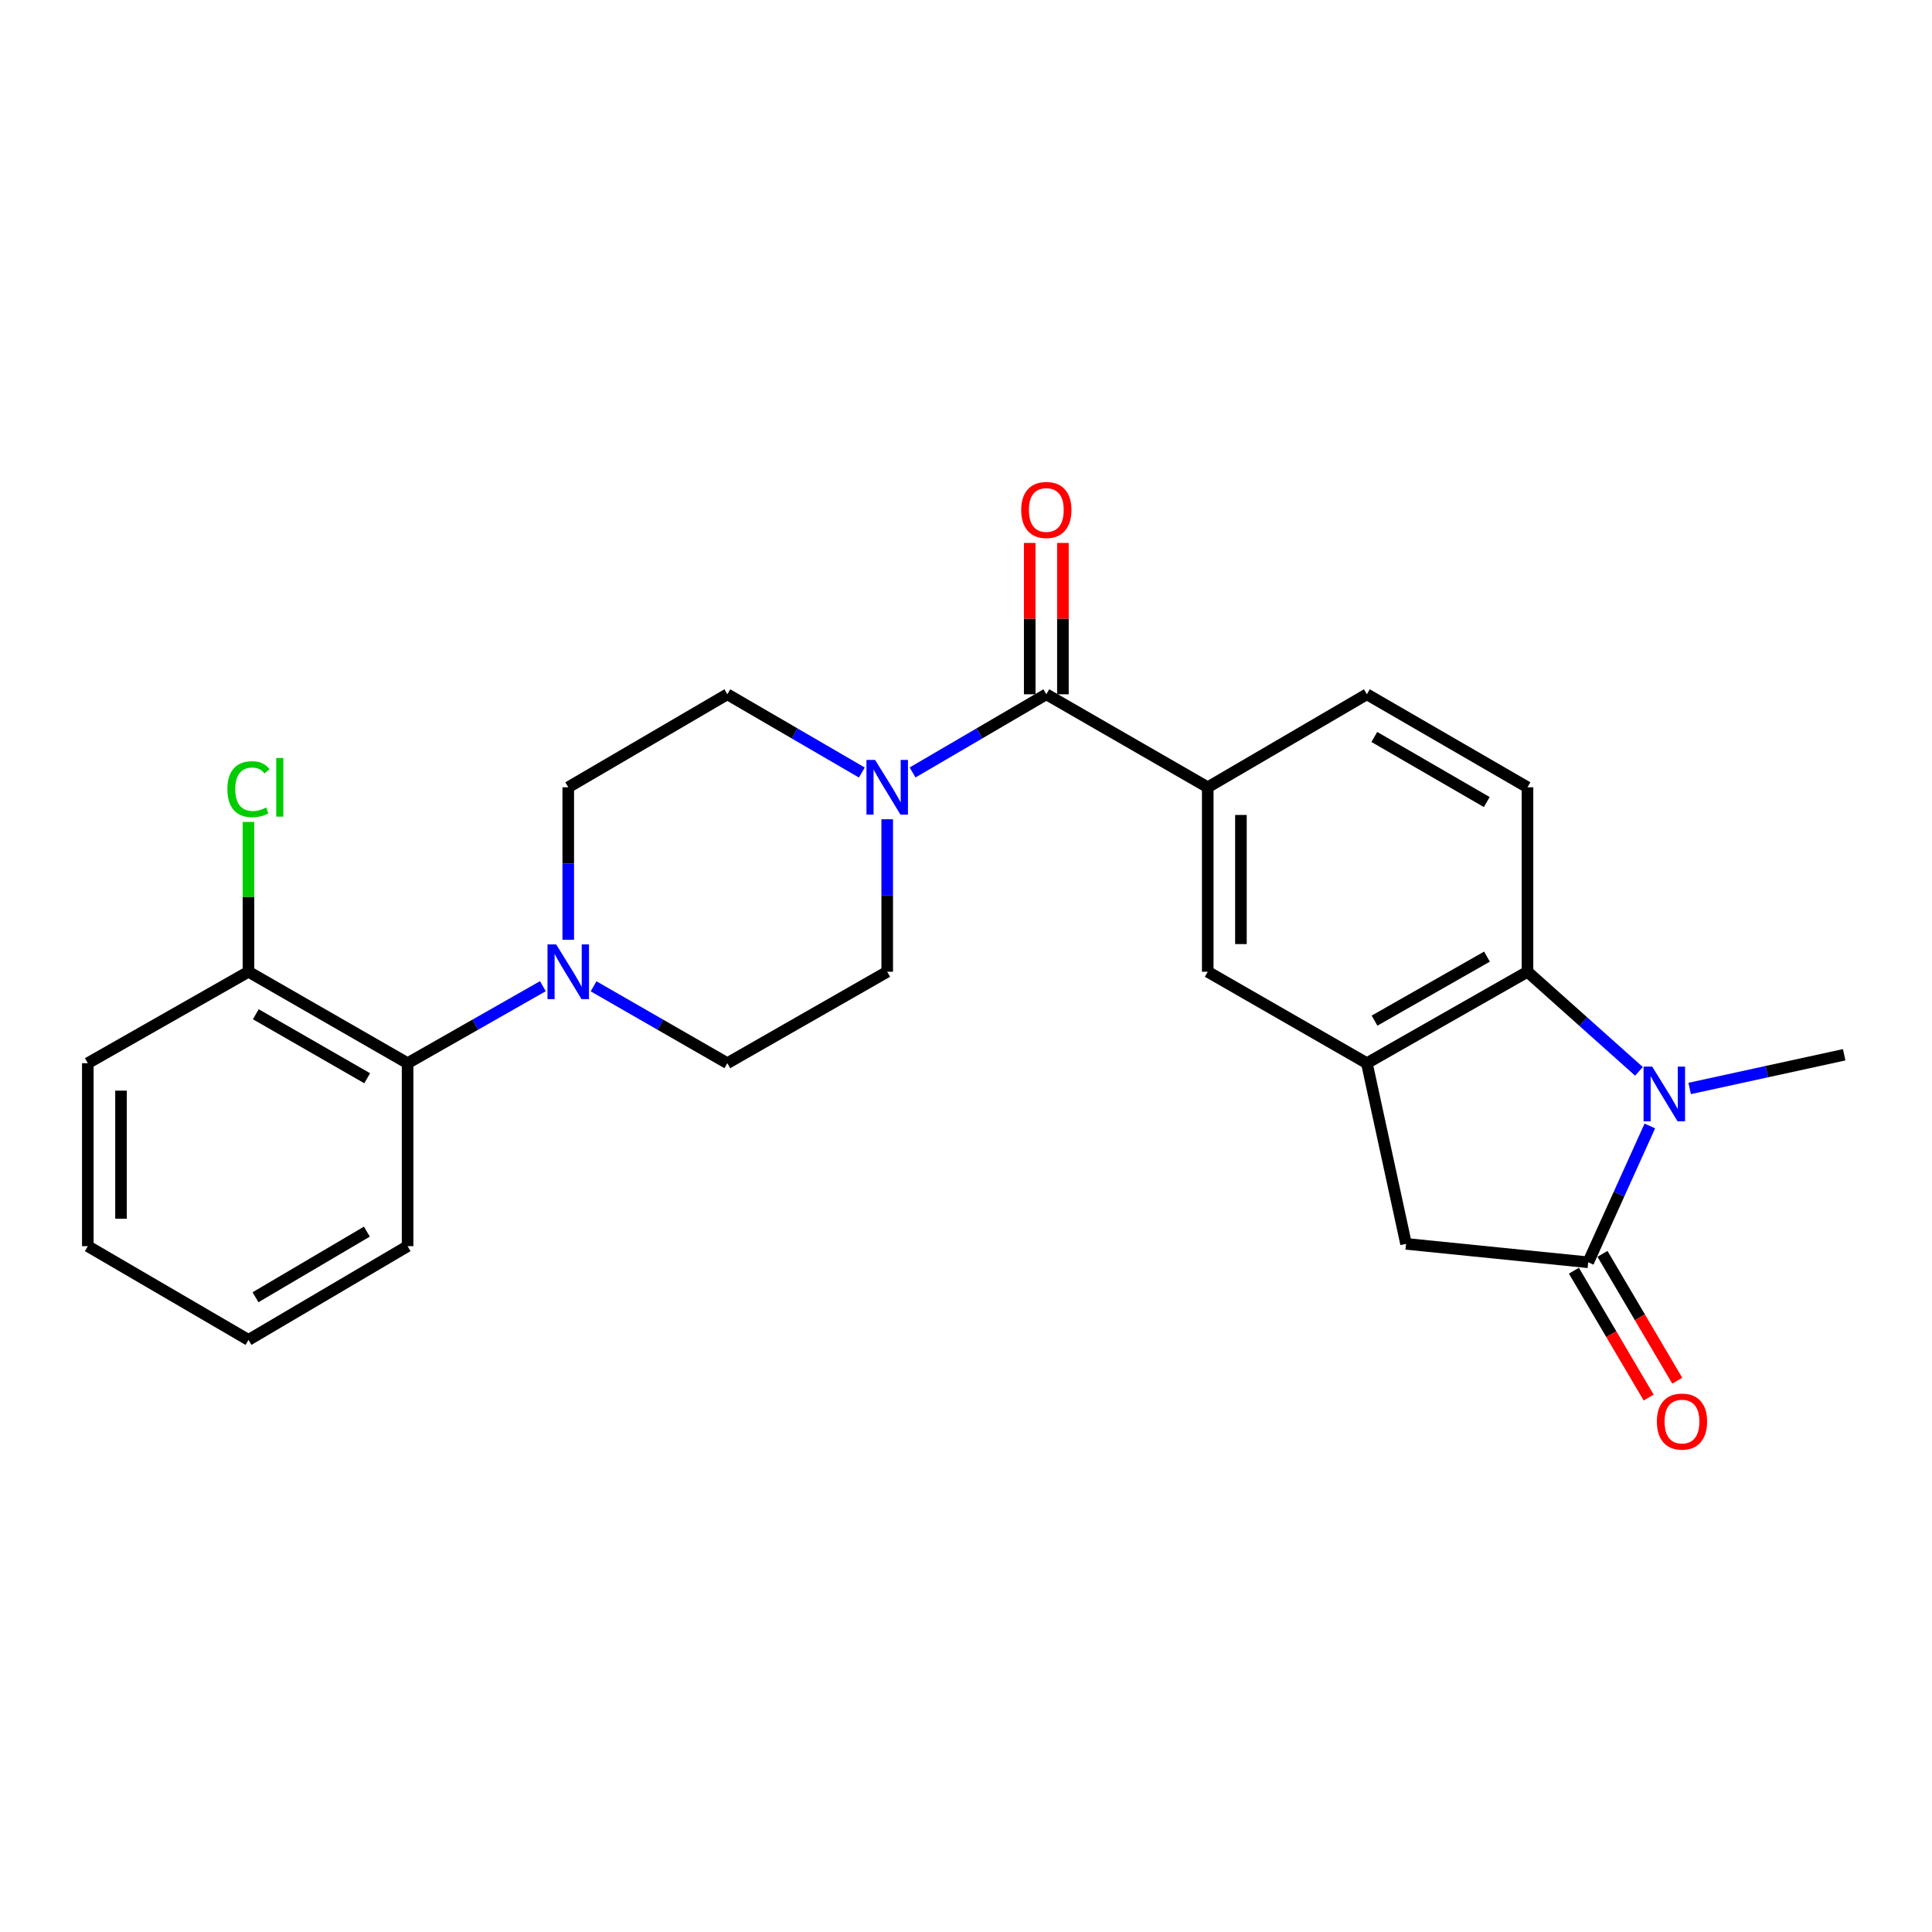 <?xml version='1.0' encoding='iso-8859-1'?>
<svg version='1.1' baseProfile='full'
              xmlns='http://www.w3.org/2000/svg'
                      xmlns:rdkit='http://www.rdkit.org/xml'
                      xmlns:xlink='http://www.w3.org/1999/xlink'
                  xml:space='preserve'
width='1000px' height='1000px' viewBox='0 0 1000 1000'>
<!-- END OF HEADER -->
<rect style='opacity:1.0;fill:#FFFFFF;stroke:none' width='1000' height='1000' x='0' y='0'> </rect>
<path class='bond-0' d='M 853.958,582.796 L 838.002,618.075' style='fill:none;fill-rule:evenodd;stroke:#0000FF;stroke-width:6px;stroke-linecap:butt;stroke-linejoin:miter;stroke-opacity:1' />
<path class='bond-0' d='M 838.002,618.075 L 822.045,653.354' style='fill:none;fill-rule:evenodd;stroke:#000000;stroke-width:6px;stroke-linecap:butt;stroke-linejoin:miter;stroke-opacity:1' />
<path class='bond-1' d='M 848.329,554.53 L 819.478,528.754' style='fill:none;fill-rule:evenodd;stroke:#0000FF;stroke-width:6px;stroke-linecap:butt;stroke-linejoin:miter;stroke-opacity:1' />
<path class='bond-1' d='M 819.478,528.754 L 790.626,502.978' style='fill:none;fill-rule:evenodd;stroke:#000000;stroke-width:6px;stroke-linecap:butt;stroke-linejoin:miter;stroke-opacity:1' />
<path class='bond-19' d='M 874.565,563.385 L 914.555,554.665' style='fill:none;fill-rule:evenodd;stroke:#0000FF;stroke-width:6px;stroke-linecap:butt;stroke-linejoin:miter;stroke-opacity:1' />
<path class='bond-19' d='M 914.555,554.665 L 954.545,545.946' style='fill:none;fill-rule:evenodd;stroke:#000000;stroke-width:6px;stroke-linecap:butt;stroke-linejoin:miter;stroke-opacity:1' />
<path class='bond-7' d='M 822.045,653.354 L 727.769,643.82' style='fill:none;fill-rule:evenodd;stroke:#000000;stroke-width:6px;stroke-linecap:butt;stroke-linejoin:miter;stroke-opacity:1' />
<path class='bond-11' d='M 814.645,657.716 L 833.996,690.544' style='fill:none;fill-rule:evenodd;stroke:#000000;stroke-width:6px;stroke-linecap:butt;stroke-linejoin:miter;stroke-opacity:1' />
<path class='bond-11' d='M 833.996,690.544 L 853.346,723.371' style='fill:none;fill-rule:evenodd;stroke:#FF0000;stroke-width:6px;stroke-linecap:butt;stroke-linejoin:miter;stroke-opacity:1' />
<path class='bond-11' d='M 829.445,648.993 L 848.795,681.82' style='fill:none;fill-rule:evenodd;stroke:#000000;stroke-width:6px;stroke-linecap:butt;stroke-linejoin:miter;stroke-opacity:1' />
<path class='bond-11' d='M 848.795,681.82 L 868.146,714.648' style='fill:none;fill-rule:evenodd;stroke:#FF0000;stroke-width:6px;stroke-linecap:butt;stroke-linejoin:miter;stroke-opacity:1' />
<path class='bond-2' d='M 790.626,502.978 L 707.488,550.307' style='fill:none;fill-rule:evenodd;stroke:#000000;stroke-width:6px;stroke-linecap:butt;stroke-linejoin:miter;stroke-opacity:1' />
<path class='bond-2' d='M 769.656,495.148 L 711.46,528.278' style='fill:none;fill-rule:evenodd;stroke:#000000;stroke-width:6px;stroke-linecap:butt;stroke-linejoin:miter;stroke-opacity:1' />
<path class='bond-10' d='M 790.626,502.978 L 790.626,407.499' style='fill:none;fill-rule:evenodd;stroke:#000000;stroke-width:6px;stroke-linecap:butt;stroke-linejoin:miter;stroke-opacity:1' />
<path class='bond-8' d='M 707.488,550.307 L 625.123,502.978' style='fill:none;fill-rule:evenodd;stroke:#000000;stroke-width:6px;stroke-linecap:butt;stroke-linejoin:miter;stroke-opacity:1' />
<path class='bond-25' d='M 707.488,550.307 L 727.769,643.82' style='fill:none;fill-rule:evenodd;stroke:#000000;stroke-width:6px;stroke-linecap:butt;stroke-linejoin:miter;stroke-opacity:1' />
<path class='bond-3' d='M 541.574,359.359 L 625.123,407.499' style='fill:none;fill-rule:evenodd;stroke:#000000;stroke-width:6px;stroke-linecap:butt;stroke-linejoin:miter;stroke-opacity:1' />
<path class='bond-4' d='M 541.574,359.359 L 506.958,379.593' style='fill:none;fill-rule:evenodd;stroke:#000000;stroke-width:6px;stroke-linecap:butt;stroke-linejoin:miter;stroke-opacity:1' />
<path class='bond-4' d='M 506.958,379.593 L 472.343,399.827' style='fill:none;fill-rule:evenodd;stroke:#0000FF;stroke-width:6px;stroke-linecap:butt;stroke-linejoin:miter;stroke-opacity:1' />
<path class='bond-17' d='M 550.164,359.359 L 550.164,320.193' style='fill:none;fill-rule:evenodd;stroke:#000000;stroke-width:6px;stroke-linecap:butt;stroke-linejoin:miter;stroke-opacity:1' />
<path class='bond-17' d='M 550.164,320.193 L 550.164,281.027' style='fill:none;fill-rule:evenodd;stroke:#FF0000;stroke-width:6px;stroke-linecap:butt;stroke-linejoin:miter;stroke-opacity:1' />
<path class='bond-17' d='M 532.984,359.359 L 532.984,320.193' style='fill:none;fill-rule:evenodd;stroke:#000000;stroke-width:6px;stroke-linecap:butt;stroke-linejoin:miter;stroke-opacity:1' />
<path class='bond-17' d='M 532.984,320.193 L 532.984,281.027' style='fill:none;fill-rule:evenodd;stroke:#FF0000;stroke-width:6px;stroke-linecap:butt;stroke-linejoin:miter;stroke-opacity:1' />
<path class='bond-12' d='M 459.218,424.046 L 459.218,463.512' style='fill:none;fill-rule:evenodd;stroke:#0000FF;stroke-width:6px;stroke-linecap:butt;stroke-linejoin:miter;stroke-opacity:1' />
<path class='bond-12' d='M 459.218,463.512 L 459.218,502.978' style='fill:none;fill-rule:evenodd;stroke:#000000;stroke-width:6px;stroke-linecap:butt;stroke-linejoin:miter;stroke-opacity:1' />
<path class='bond-13' d='M 446.085,399.86 L 411.273,379.609' style='fill:none;fill-rule:evenodd;stroke:#0000FF;stroke-width:6px;stroke-linecap:butt;stroke-linejoin:miter;stroke-opacity:1' />
<path class='bond-13' d='M 411.273,379.609 L 376.462,359.359' style='fill:none;fill-rule:evenodd;stroke:#000000;stroke-width:6px;stroke-linecap:butt;stroke-linejoin:miter;stroke-opacity:1' />
<path class='bond-5' d='M 294.125,486.431 L 294.125,446.965' style='fill:none;fill-rule:evenodd;stroke:#0000FF;stroke-width:6px;stroke-linecap:butt;stroke-linejoin:miter;stroke-opacity:1' />
<path class='bond-5' d='M 294.125,446.965 L 294.125,407.499' style='fill:none;fill-rule:evenodd;stroke:#000000;stroke-width:6px;stroke-linecap:butt;stroke-linejoin:miter;stroke-opacity:1' />
<path class='bond-9' d='M 280.993,510.452 L 245.98,530.38' style='fill:none;fill-rule:evenodd;stroke:#0000FF;stroke-width:6px;stroke-linecap:butt;stroke-linejoin:miter;stroke-opacity:1' />
<path class='bond-9' d='M 245.98,530.38 L 210.968,550.307' style='fill:none;fill-rule:evenodd;stroke:#000000;stroke-width:6px;stroke-linecap:butt;stroke-linejoin:miter;stroke-opacity:1' />
<path class='bond-27' d='M 307.239,510.517 L 341.85,530.412' style='fill:none;fill-rule:evenodd;stroke:#0000FF;stroke-width:6px;stroke-linecap:butt;stroke-linejoin:miter;stroke-opacity:1' />
<path class='bond-27' d='M 341.85,530.412 L 376.462,550.307' style='fill:none;fill-rule:evenodd;stroke:#000000;stroke-width:6px;stroke-linecap:butt;stroke-linejoin:miter;stroke-opacity:1' />
<path class='bond-6' d='M 625.123,407.499 L 707.488,359.359' style='fill:none;fill-rule:evenodd;stroke:#000000;stroke-width:6px;stroke-linecap:butt;stroke-linejoin:miter;stroke-opacity:1' />
<path class='bond-26' d='M 625.123,407.499 L 625.123,502.978' style='fill:none;fill-rule:evenodd;stroke:#000000;stroke-width:6px;stroke-linecap:butt;stroke-linejoin:miter;stroke-opacity:1' />
<path class='bond-26' d='M 642.302,421.821 L 642.302,488.656' style='fill:none;fill-rule:evenodd;stroke:#000000;stroke-width:6px;stroke-linecap:butt;stroke-linejoin:miter;stroke-opacity:1' />
<path class='bond-18' d='M 210.968,550.307 L 128.612,502.978' style='fill:none;fill-rule:evenodd;stroke:#000000;stroke-width:6px;stroke-linecap:butt;stroke-linejoin:miter;stroke-opacity:1' />
<path class='bond-18' d='M 190.054,558.103 L 132.405,524.972' style='fill:none;fill-rule:evenodd;stroke:#000000;stroke-width:6px;stroke-linecap:butt;stroke-linejoin:miter;stroke-opacity:1' />
<path class='bond-21' d='M 210.968,550.307 L 210.968,645.013' style='fill:none;fill-rule:evenodd;stroke:#000000;stroke-width:6px;stroke-linecap:butt;stroke-linejoin:miter;stroke-opacity:1' />
<path class='bond-14' d='M 790.626,407.499 L 707.488,359.359' style='fill:none;fill-rule:evenodd;stroke:#000000;stroke-width:6px;stroke-linecap:butt;stroke-linejoin:miter;stroke-opacity:1' />
<path class='bond-14' d='M 769.547,415.145 L 711.35,381.447' style='fill:none;fill-rule:evenodd;stroke:#000000;stroke-width:6px;stroke-linecap:butt;stroke-linejoin:miter;stroke-opacity:1' />
<path class='bond-16' d='M 459.218,502.978 L 376.462,550.307' style='fill:none;fill-rule:evenodd;stroke:#000000;stroke-width:6px;stroke-linecap:butt;stroke-linejoin:miter;stroke-opacity:1' />
<path class='bond-15' d='M 376.462,359.359 L 294.125,407.499' style='fill:none;fill-rule:evenodd;stroke:#000000;stroke-width:6px;stroke-linecap:butt;stroke-linejoin:miter;stroke-opacity:1' />
<path class='bond-20' d='M 128.612,502.978 L 128.612,464.202' style='fill:none;fill-rule:evenodd;stroke:#000000;stroke-width:6px;stroke-linecap:butt;stroke-linejoin:miter;stroke-opacity:1' />
<path class='bond-20' d='M 128.612,464.202 L 128.612,425.426' style='fill:none;fill-rule:evenodd;stroke:#00CC00;stroke-width:6px;stroke-linecap:butt;stroke-linejoin:miter;stroke-opacity:1' />
<path class='bond-22' d='M 128.612,502.978 L 45.455,550.307' style='fill:none;fill-rule:evenodd;stroke:#000000;stroke-width:6px;stroke-linecap:butt;stroke-linejoin:miter;stroke-opacity:1' />
<path class='bond-23' d='M 210.968,645.013 L 128.612,693.535' style='fill:none;fill-rule:evenodd;stroke:#000000;stroke-width:6px;stroke-linecap:butt;stroke-linejoin:miter;stroke-opacity:1' />
<path class='bond-23' d='M 189.894,637.49 L 132.245,671.455' style='fill:none;fill-rule:evenodd;stroke:#000000;stroke-width:6px;stroke-linecap:butt;stroke-linejoin:miter;stroke-opacity:1' />
<path class='bond-28' d='M 45.455,550.307 L 45.455,645.013' style='fill:none;fill-rule:evenodd;stroke:#000000;stroke-width:6px;stroke-linecap:butt;stroke-linejoin:miter;stroke-opacity:1' />
<path class='bond-28' d='M 62.634,564.513 L 62.634,630.807' style='fill:none;fill-rule:evenodd;stroke:#000000;stroke-width:6px;stroke-linecap:butt;stroke-linejoin:miter;stroke-opacity:1' />
<path class='bond-24' d='M 128.612,693.535 L 45.455,645.013' style='fill:none;fill-rule:evenodd;stroke:#000000;stroke-width:6px;stroke-linecap:butt;stroke-linejoin:miter;stroke-opacity:1' />
<path  class='atom-0' d='M 855.183 552.086
L 864.463 567.086
Q 865.383 568.566, 866.863 571.246
Q 868.343 573.926, 868.423 574.086
L 868.423 552.086
L 872.183 552.086
L 872.183 580.406
L 868.303 580.406
L 858.343 564.006
Q 857.183 562.086, 855.943 559.886
Q 854.743 557.686, 854.383 557.006
L 854.383 580.406
L 850.703 580.406
L 850.703 552.086
L 855.183 552.086
' fill='#0000FF'/>
<path  class='atom-5' d='M 452.958 393.339
L 462.238 408.339
Q 463.158 409.819, 464.638 412.499
Q 466.118 415.179, 466.198 415.339
L 466.198 393.339
L 469.958 393.339
L 469.958 421.659
L 466.078 421.659
L 456.118 405.259
Q 454.958 403.339, 453.718 401.139
Q 452.518 398.939, 452.158 398.259
L 452.158 421.659
L 448.478 421.659
L 448.478 393.339
L 452.958 393.339
' fill='#0000FF'/>
<path  class='atom-6' d='M 287.865 488.818
L 297.145 503.818
Q 298.065 505.298, 299.545 507.978
Q 301.025 510.658, 301.105 510.818
L 301.105 488.818
L 304.865 488.818
L 304.865 517.138
L 300.985 517.138
L 291.025 500.738
Q 289.865 498.818, 288.625 496.618
Q 287.425 494.418, 287.065 493.738
L 287.065 517.138
L 283.385 517.138
L 283.385 488.818
L 287.865 488.818
' fill='#0000FF'/>
<path  class='atom-12' d='M 857.596 735.8
Q 857.596 729, 860.956 725.2
Q 864.316 721.4, 870.596 721.4
Q 876.876 721.4, 880.236 725.2
Q 883.596 729, 883.596 735.8
Q 883.596 742.68, 880.196 746.6
Q 876.796 750.48, 870.596 750.48
Q 864.356 750.48, 860.956 746.6
Q 857.596 742.72, 857.596 735.8
M 870.596 747.28
Q 874.916 747.28, 877.236 744.4
Q 879.596 741.48, 879.596 735.8
Q 879.596 730.24, 877.236 727.44
Q 874.916 724.6, 870.596 724.6
Q 866.276 724.6, 863.916 727.4
Q 861.596 730.2, 861.596 735.8
Q 861.596 741.52, 863.916 744.4
Q 866.276 747.28, 870.596 747.28
' fill='#FF0000'/>
<path  class='atom-18' d='M 528.574 263.96
Q 528.574 257.16, 531.934 253.36
Q 535.294 249.56, 541.574 249.56
Q 547.854 249.56, 551.214 253.36
Q 554.574 257.16, 554.574 263.96
Q 554.574 270.84, 551.174 274.76
Q 547.774 278.64, 541.574 278.64
Q 535.334 278.64, 531.934 274.76
Q 528.574 270.88, 528.574 263.96
M 541.574 275.44
Q 545.894 275.44, 548.214 272.56
Q 550.574 269.64, 550.574 263.96
Q 550.574 258.4, 548.214 255.6
Q 545.894 252.76, 541.574 252.76
Q 537.254 252.76, 534.894 255.56
Q 532.574 258.36, 532.574 263.96
Q 532.574 269.68, 534.894 272.56
Q 537.254 275.44, 541.574 275.44
' fill='#FF0000'/>
<path  class='atom-21' d='M 117.692 408.479
Q 117.692 401.439, 120.972 397.759
Q 124.292 394.039, 130.572 394.039
Q 136.412 394.039, 139.532 398.159
L 136.892 400.319
Q 134.612 397.319, 130.572 397.319
Q 126.292 397.319, 124.012 400.199
Q 121.772 403.039, 121.772 408.479
Q 121.772 414.079, 124.092 416.959
Q 126.452 419.839, 131.012 419.839
Q 134.132 419.839, 137.772 417.959
L 138.892 420.959
Q 137.412 421.919, 135.172 422.479
Q 132.932 423.039, 130.452 423.039
Q 124.292 423.039, 120.972 419.279
Q 117.692 415.519, 117.692 408.479
' fill='#00CC00'/>
<path  class='atom-21' d='M 142.972 392.319
L 146.652 392.319
L 146.652 422.679
L 142.972 422.679
L 142.972 392.319
' fill='#00CC00'/>
</svg>

